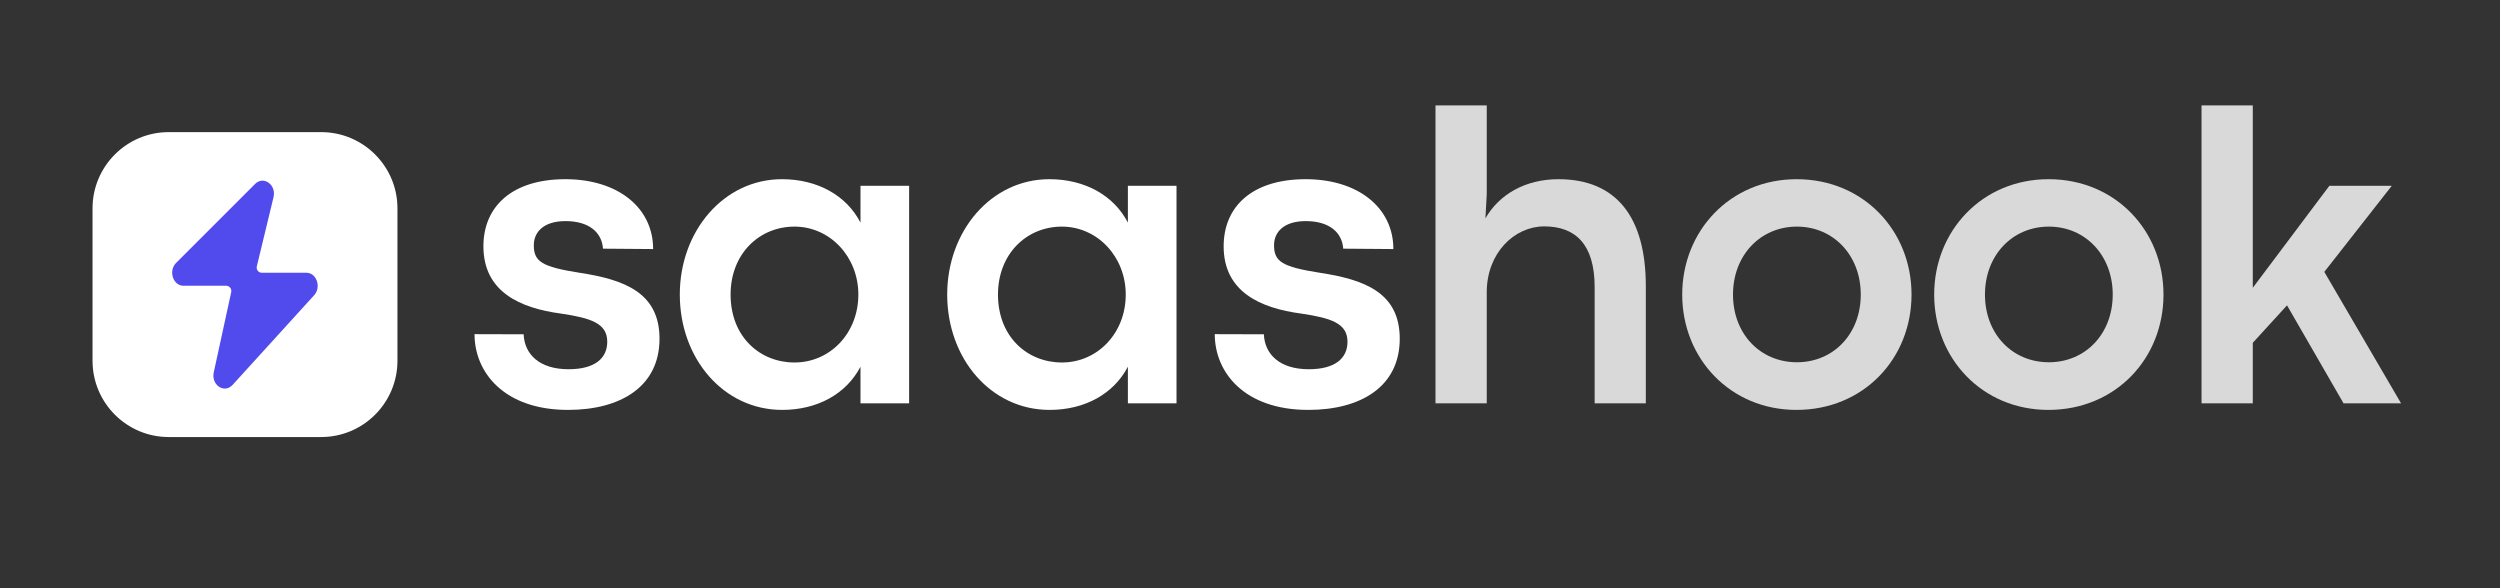 <?xml version="1.0" encoding="UTF-8" standalone="no"?>
<svg xmlns="http://www.w3.org/2000/svg" xmlns:xlink="http://www.w3.org/1999/xlink" width="170" zoomAndPan="magnify" viewBox="0 0 127.5 30" height="40" preserveAspectRatio="xMidYMid meet" version="1.0"><rect x="0" y="0" width="127.5" height="30" fill="#333333" stroke="none"/><defs><g/><clipPath id="b40ef4be24"><path d="M 4.719 6.742 L 20.414 6.742 L 20.414 22.438 L 4.719 22.438 Z M 4.719 6.742 " clip-rule="nonzero"/></clipPath><clipPath id="cb0b25906c"><path d="M 8.52 9 L 16.68 9 L 16.68 20 L 8.52 20 Z M 8.52 9 " clip-rule="nonzero"/></clipPath></defs><g fill="#ffffff" fill-opacity="1"><g transform="translate(23.447, 20.569)"><g><path d="M 5.523 0.336 C 8.203 0.336 10.188 -0.852 10.188 -3.293 C 10.188 -5.645 8.395 -6.312 6.098 -6.66 C 4.188 -6.961 3.777 -7.23 3.777 -8.062 C 3.777 -8.73 4.273 -9.293 5.395 -9.293 C 6.605 -9.293 7.25 -8.707 7.305 -7.887 L 9.863 -7.867 C 9.863 -9.98 8.062 -11.43 5.387 -11.43 C 2.676 -11.43 1.207 -10.047 1.207 -8.008 C 1.207 -5.707 3.043 -4.855 5.18 -4.574 C 6.691 -4.348 7.523 -4.078 7.523 -3.141 C 7.523 -2.297 6.895 -1.738 5.547 -1.738 C 4.059 -1.738 3.301 -2.504 3.258 -3.52 L 0.754 -3.527 C 0.754 -1.574 2.266 0.336 5.523 0.336 Z M 5.523 0.336 "/></g></g></g><g fill="#ffffff" fill-opacity="1"><g transform="translate(33.924, 20.569)"><g><path d="M 5.969 0.336 C 7.77 0.336 9.238 -0.484 9.961 -1.867 L 9.961 0 L 12.441 0 L 12.441 -11.094 L 9.961 -11.094 L 9.961 -9.215 C 9.25 -10.598 7.77 -11.43 5.957 -11.43 C 2.988 -11.43 0.746 -8.785 0.746 -5.547 C 0.746 -2.289 2.969 0.336 5.969 0.336 Z M 6.594 -2.082 C 4.836 -2.082 3.336 -3.387 3.336 -5.547 C 3.336 -7.629 4.801 -9.012 6.594 -9.012 C 8.406 -9.012 9.852 -7.477 9.852 -5.547 C 9.852 -3.582 8.418 -2.082 6.594 -2.082 Z M 6.594 -2.082 "/></g></g></g><g fill="#ffffff" fill-opacity="1"><g transform="translate(47.561, 20.569)"><g><path d="M 5.969 0.336 C 7.77 0.336 9.238 -0.484 9.961 -1.867 L 9.961 0 L 12.441 0 L 12.441 -11.094 L 9.961 -11.094 L 9.961 -9.215 C 9.25 -10.598 7.77 -11.43 5.957 -11.43 C 2.988 -11.43 0.746 -8.785 0.746 -5.547 C 0.746 -2.289 2.969 0.336 5.969 0.336 Z M 6.594 -2.082 C 4.836 -2.082 3.336 -3.387 3.336 -5.547 C 3.336 -7.629 4.801 -9.012 6.594 -9.012 C 8.406 -9.012 9.852 -7.477 9.852 -5.547 C 9.852 -3.582 8.418 -2.082 6.594 -2.082 Z M 6.594 -2.082 "/></g></g></g><g fill="#ffffff" fill-opacity="1"><g transform="translate(61.199, 20.569)"><g><path d="M 5.523 0.336 C 8.203 0.336 10.188 -0.852 10.188 -3.293 C 10.188 -5.645 8.395 -6.312 6.098 -6.66 C 4.188 -6.961 3.777 -7.23 3.777 -8.062 C 3.777 -8.73 4.273 -9.293 5.395 -9.293 C 6.605 -9.293 7.25 -8.707 7.305 -7.887 L 9.863 -7.867 C 9.863 -9.98 8.062 -11.43 5.387 -11.43 C 2.676 -11.43 1.207 -10.047 1.207 -8.008 C 1.207 -5.707 3.043 -4.855 5.18 -4.574 C 6.691 -4.348 7.523 -4.078 7.523 -3.141 C 7.523 -2.297 6.895 -1.738 5.547 -1.738 C 4.059 -1.738 3.301 -2.504 3.258 -3.52 L 0.754 -3.527 C 0.754 -1.574 2.266 0.336 5.523 0.336 Z M 5.523 0.336 "/></g></g></g><g fill="#d9d9d9" fill-opacity="1"><g transform="translate(71.679, 20.569)"><g><path d="M 4.145 0 L 4.145 -5.664 C 4.145 -7.66 5.547 -9.023 7.078 -9.023 C 8.656 -9.023 9.648 -8.125 9.648 -5.926 L 9.648 0 L 12.258 0 L 12.258 -5.977 C 12.258 -9.465 10.781 -11.43 7.801 -11.43 C 6.098 -11.43 4.77 -10.641 4.078 -9.434 L 4.145 -10.672 L 4.145 -15.195 L 1.531 -15.195 L 1.531 0 Z M 4.145 0 "/></g></g></g><g fill="#d9d9d9" fill-opacity="1"><g transform="translate(85.047, 20.569)"><g><path d="M 6.57 0.336 C 9.992 0.336 12.441 -2.277 12.441 -5.547 C 12.441 -8.797 9.992 -11.43 6.582 -11.43 C 3.184 -11.43 0.746 -8.785 0.746 -5.547 C 0.746 -2.289 3.195 0.336 6.57 0.336 Z M 6.594 -2.094 C 4.727 -2.094 3.336 -3.539 3.336 -5.547 C 3.336 -7.543 4.727 -9.012 6.594 -9.012 C 8.461 -9.012 9.852 -7.543 9.852 -5.547 C 9.852 -3.539 8.461 -2.094 6.594 -2.094 Z M 6.594 -2.094 "/></g></g></g><g fill="#d9d9d9" fill-opacity="1"><g transform="translate(97.897, 20.569)"><g><path d="M 6.57 0.336 C 9.992 0.336 12.441 -2.277 12.441 -5.547 C 12.441 -8.797 9.992 -11.43 6.582 -11.43 C 3.184 -11.43 0.746 -8.785 0.746 -5.547 C 0.746 -2.289 3.195 0.336 6.57 0.336 Z M 6.594 -2.094 C 4.727 -2.094 3.336 -3.539 3.336 -5.547 C 3.336 -7.543 4.727 -9.012 6.594 -9.012 C 8.461 -9.012 9.852 -7.543 9.852 -5.547 C 9.852 -3.539 8.461 -2.094 6.594 -2.094 Z M 6.594 -2.094 "/></g></g></g><g fill="#d9d9d9" fill-opacity="1"><g transform="translate(110.747, 20.569)"><g><path d="M 11.707 0 L 7.793 -6.703 L 11.234 -11.094 L 8.051 -11.094 L 4.145 -5.891 L 4.145 -15.195 L 1.531 -15.195 L 1.531 0 L 4.145 0 L 4.145 -3.086 L 5.891 -4.996 L 8.773 0 Z M 11.707 0 "/></g></g></g><g clip-path="url(#b40ef4be24)"><path fill="#ffffff" d="M 8.605 6.738 C 6.461 6.738 4.719 8.48 4.719 10.625 L 4.719 18.398 C 4.719 20.547 6.461 22.289 8.605 22.289 L 16.379 22.289 C 18.527 22.289 20.27 20.547 20.27 18.398 L 20.27 10.625 C 20.27 8.48 18.527 6.738 16.379 6.738 Z M 8.605 6.738 " fill-opacity="1" fill-rule="nonzero"/></g><g clip-path="url(#cb0b25906c)"><path fill="#514bed" d="M 8.98 13.41 L 13.012 9.379 C 13.445 8.949 14.102 9.426 13.949 10.059 L 13.098 13.582 C 13.055 13.75 13.184 13.91 13.355 13.91 L 15.625 13.91 C 16.145 13.91 16.398 14.641 16.023 15.055 L 11.863 19.629 C 11.441 20.09 10.762 19.637 10.902 18.988 L 11.793 14.895 C 11.828 14.73 11.703 14.574 11.531 14.574 L 9.359 14.574 C 8.824 14.574 8.578 13.812 8.98 13.41 Z M 8.98 13.41 " fill-opacity="1" fill-rule="nonzero"/></g></svg>